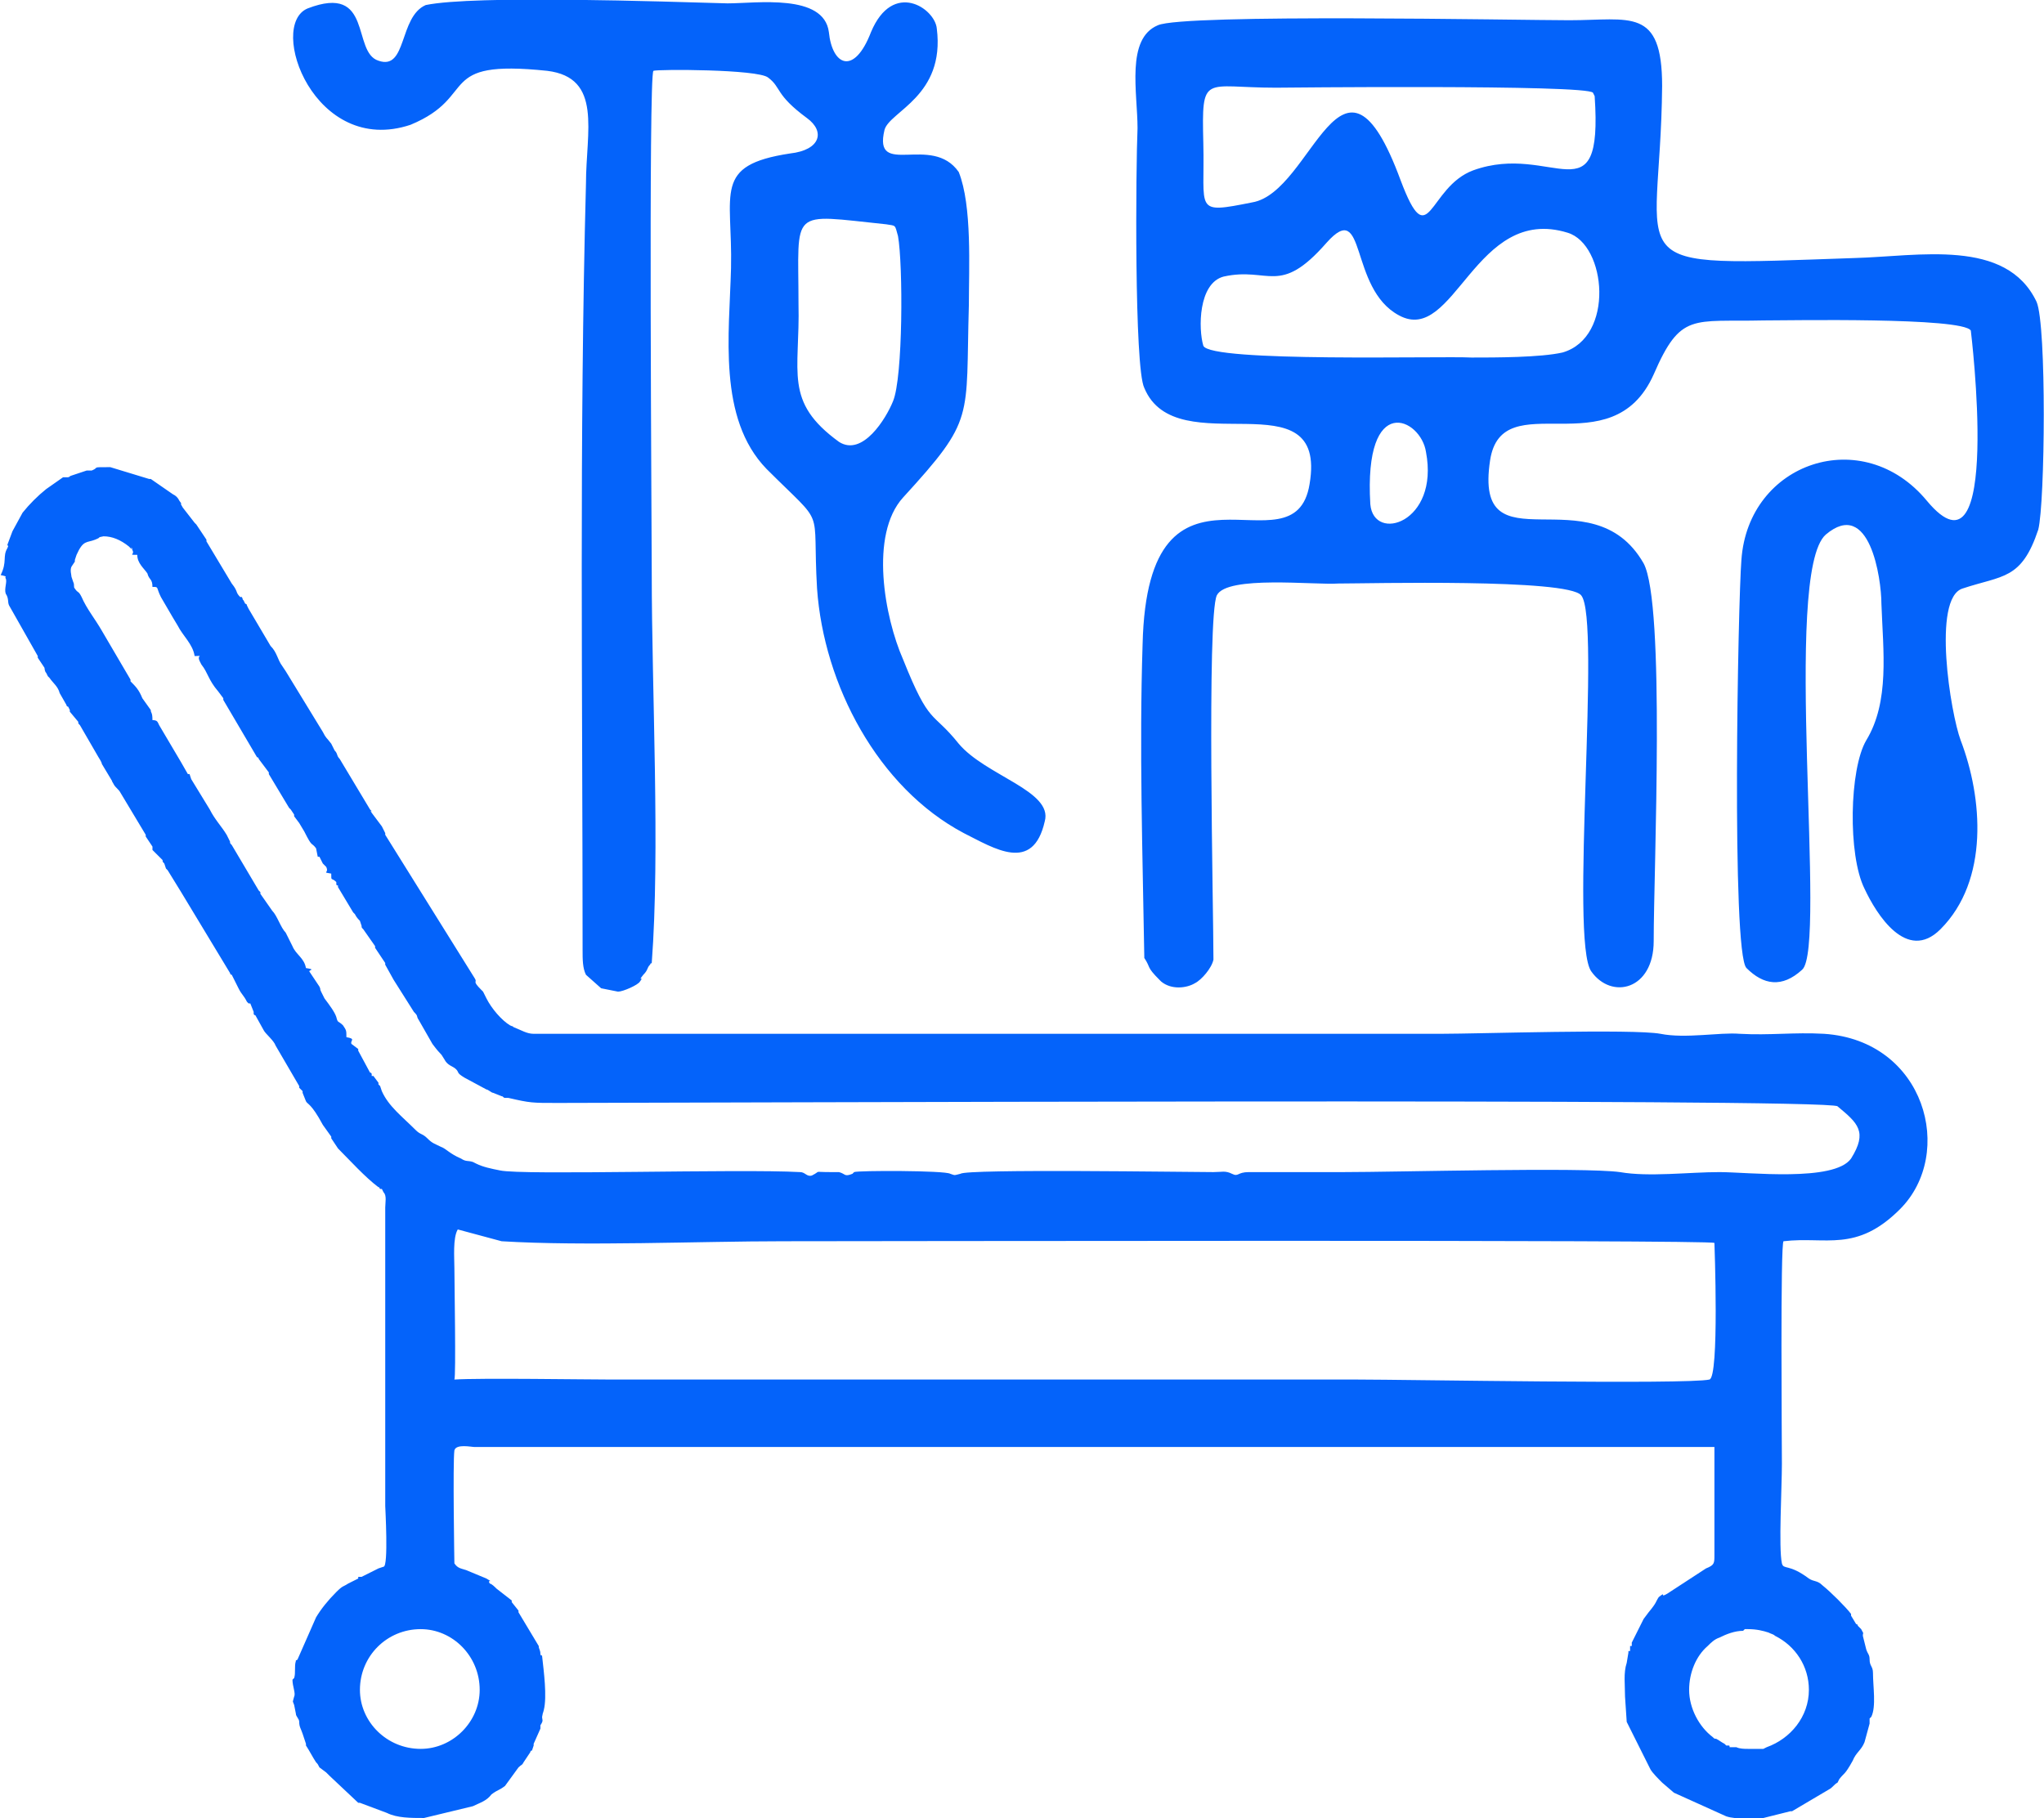 <?xml version="1.0" encoding="UTF-8"?>
<!DOCTYPE svg PUBLIC "-//W3C//DTD SVG 1.1//EN" "http://www.w3.org/Graphics/SVG/1.1/DTD/svg11.dtd">
<!-- Creator: CorelDRAW -->
<svg xmlns="http://www.w3.org/2000/svg" xml:space="preserve" width="154px" height="137px" version="1.1" style="shape-rendering:geometricPrecision; text-rendering:geometricPrecision; image-rendering:optimizeQuality; fill-rule:evenodd; clip-rule:evenodd"
viewBox="0 0 12.11 10.78"
 xmlns:xlink="http://www.w3.org/1999/xlink"
 xmlns:xodm="http://www.corel.com/coreldraw/odm/2003">
 <defs>
  <style type="text/css">
   <![CDATA[
    .fil0 {fill:#0463FA}
   ]]>
  </style>
 </defs>
 <g id="Layer_x0020_1">
  <path class="fil0" d="M10.48 9.68c0.02,0.01 0.03,0.01 0.04,0.02 0.12,0.06 0.2,0.18 0.2,0.32 0,0.16 -0.11,0.29 -0.25,0.34l-0.02 0.01c-0.01,0 -0.03,0 -0.05,0 -0.01,0 -0.03,0 -0.04,0 -0.02,0 -0.05,0 -0.07,-0.01 -0.02,0 -0.03,0 -0.04,0 0,-0.01 0,-0.01 -0.01,-0.01l-0.01 0c0,0 -0.01,-0.01 -0.01,-0.01 -0.02,-0.01 -0.03,-0.02 -0.05,-0.03 -0.01,0 -0.01,0 -0.02,-0.01 -0.08,-0.06 -0.14,-0.17 -0.14,-0.28 0,-0.1 0.04,-0.2 0.11,-0.26 0,0 0,0 0,0 0.02,-0.02 0.04,-0.04 0.07,-0.05 0,0 0,0 0,0 0.04,-0.02 0.09,-0.04 0.14,-0.04l0.01 -0.01 0.02 0c0,0 0,0 0,0 0.05,0 0.09,0.01 0.12,0.02zm-7.99 -0.02c0.19,0 0.35,0.16 0.35,0.36 0,0.19 -0.16,0.35 -0.35,0.35 -0.2,0 -0.36,-0.16 -0.36,-0.35 0,-0.2 0.16,-0.36 0.36,-0.36zm2.83 -8.26c0.03,0.17 0.03,0.84 -0.03,0.98 -0.04,0.1 -0.18,0.33 -0.32,0.24 -0.33,-0.24 -0.23,-0.41 -0.24,-0.82 0,-0.57 -0.06,-0.53 0.52,-0.47 0.06,0.01 0.05,0 0.07,0.07zm-1.87 4.23c0,0.06 0,0.11 0.02,0.15 0,0 0,0 0,0l0.09 0.08 0.1 0.02c0.03,0 0.12,-0.04 0.13,-0.06 0.03,-0.04 -0.02,0.01 0.02,-0.04 0.03,-0.03 0.02,-0.04 0.04,-0.06 0.01,-0.02 0,0 0.01,-0.01 0.05,-0.66 0,-1.61 0,-2.31 0,-0.23 -0.02,-2.96 0.01,-2.98 0.02,-0.01 0.62,-0.01 0.68,0.04 0.08,0.06 0.04,0.1 0.23,0.24 0.11,0.08 0.08,0.19 -0.1,0.21 -0.46,0.07 -0.34,0.23 -0.35,0.68 -0.01,0.39 -0.08,0.89 0.21,1.19 0.36,0.36 0.27,0.2 0.3,0.71 0.04,0.57 0.36,1.18 0.87,1.45 0.18,0.09 0.41,0.24 0.48,-0.07 0.05,-0.18 -0.35,-0.27 -0.51,-0.46 -0.16,-0.2 -0.17,-0.1 -0.33,-0.5 -0.11,-0.25 -0.2,-0.74 0,-0.96 0.43,-0.47 0.37,-0.46 0.39,-1.14 0,-0.22 0.02,-0.59 -0.06,-0.79 -0.16,-0.23 -0.51,0.04 -0.44,-0.25 0.03,-0.11 0.36,-0.2 0.31,-0.6 -0.01,-0.12 -0.26,-0.29 -0.39,0.02 -0.1,0.26 -0.23,0.2 -0.25,0 -0.03,-0.23 -0.43,-0.17 -0.6,-0.17 -0.37,-0.01 -1.5,-0.05 -1.79,0.01 -0.16,0.07 -0.11,0.39 -0.28,0.33 -0.16,-0.05 -0.03,-0.46 -0.42,-0.31 -0.24,0.1 0.04,0.88 0.61,0.69 0.41,-0.17 0.14,-0.39 0.81,-0.32 0.33,0.04 0.23,0.36 0.23,0.67 -0.04,1.51 -0.02,3.03 -0.02,4.54zm4.67 -2.64c-0.04,-0.67 0.3,-0.51 0.33,-0.31 0.08,0.42 -0.31,0.54 -0.33,0.31zm0.6 -0.87c-0.18,-0.01 -1.55,0.03 -1.59,-0.07 -0.03,-0.1 -0.03,-0.37 0.12,-0.41 0.27,-0.06 0.33,0.12 0.61,-0.2 0.24,-0.27 0.13,0.27 0.43,0.43 0.33,0.18 0.45,-0.66 1,-0.49 0.23,0.07 0.28,0.62 -0.03,0.71 -0.13,0.03 -0.4,0.03 -0.54,0.03zm0.73 -1.55c0.05,0.74 -0.25,0.27 -0.72,0.44 -0.27,0.1 -0.26,0.51 -0.43,0.06 -0.35,-0.95 -0.52,0.07 -0.88,0.13 -0.35,0.07 -0.28,0.05 -0.29,-0.35 -0.01,-0.42 0,-0.33 0.43,-0.33 0,0 1.85,-0.02 1.88,0.03l0.01 0.02zm-2.67 5.1c0,0.01 0,0.01 0,0.01 0.04,0.06 0.01,0.05 0.09,0.13 0,0 0,0 0,0 0.01,0.01 0.01,0.01 0.01,0.01 0.06,0.05 0.15,0.04 0.2,0.01 0.04,-0.02 0.1,-0.09 0.11,-0.14 0,-0.29 -0.04,-2.03 0.02,-2.16 0.06,-0.12 0.58,-0.06 0.72,-0.07 0.18,0 1.36,-0.03 1.44,0.07 0.12,0.14 -0.07,2.05 0.06,2.23 0.12,0.17 0.37,0.11 0.37,-0.18 0,-0.43 0.07,-2 -0.06,-2.24 -0.31,-0.54 -1.01,0.05 -0.91,-0.61 0.07,-0.46 0.72,0.05 0.97,-0.51 0.16,-0.37 0.23,-0.31 0.65,-0.32 0.15,0 1.18,-0.02 1.23,0.06 0,0 0.19,1.55 -0.26,1.01 -0.38,-0.46 -1.06,-0.23 -1.1,0.35 -0.02,0.24 -0.06,2.33 0.03,2.42 0.1,0.1 0.21,0.12 0.33,0.01 0.15,-0.13 -0.12,-2.35 0.14,-2.58 0.26,-0.22 0.33,0.26 0.33,0.41 0.01,0.28 0.05,0.58 -0.09,0.81 -0.1,0.17 -0.11,0.68 -0.01,0.88 0.07,0.15 0.25,0.44 0.45,0.24 0.29,-0.29 0.25,-0.78 0.12,-1.12 -0.06,-0.16 -0.17,-0.84 0.01,-0.9 0.24,-0.08 0.35,-0.05 0.45,-0.35 0.04,-0.16 0.05,-1.21 -0.01,-1.35 -0.18,-0.38 -0.7,-0.27 -1.08,-0.26 -1.45,0.05 -1.15,0.08 -1.14,-1.02 0,-0.47 -0.19,-0.39 -0.55,-0.39 -0.29,0 -2.29,-0.04 -2.44,0.03 -0.19,0.08 -0.12,0.4 -0.12,0.61 -0.01,0.22 -0.02,1.42 0.04,1.54 0.19,0.46 1.09,-0.08 0.98,0.57 -0.09,0.56 -0.96,-0.31 -0.99,0.95 -0.02,0.62 0,1.24 0.01,1.85zm-3.16 2.51c-0.15,0 -0.78,-0.01 -0.93,0 0.01,-0.02 0,-0.58 0,-0.66 0,-0.06 -0.01,-0.18 0.02,-0.23l0.26 0.07c0.49,0.03 1.17,0 1.67,0 0.42,0 5.51,-0.01 5.52,0.01 0,0 0.03,0.8 -0.03,0.81 -0.13,0.03 -1.8,0 -2.09,0 -1.47,0 -2.94,0 -4.42,0zm-2.72 -3.91c0,-0.05 -0.01,-0.04 -0.01,-0.06l-0.05 -0.07c-0.02,-0.05 -0.04,-0.07 -0.07,-0.1 0,-0.01 0,-0.01 0,-0.01l-0.17 -0.29c-0.04,-0.07 -0.09,-0.13 -0.12,-0.2 -0.02,-0.04 -0.02,-0.02 -0.04,-0.05 -0.01,-0.01 0,-0.02 -0.01,-0.04 0,0 0,0 0,0l-0.01 -0.03c0,-0.01 -0.01,-0.04 0,-0.06 0,0 0,0 0,0l0.02 -0.03c0,0 0,-0.01 0,-0.01l0.01 -0.03c0.04,-0.09 0.06,-0.07 0.11,-0.09 0.05,-0.02 0,-0.01 0.05,-0.02 0.05,0 0.1,0.02 0.15,0.06l0.01 0.01c0.03,0.03 -0.01,-0.03 0.01,0.01 0.02,0.03 -0.03,0.03 0.03,0.03 0,0.05 0.04,0.08 0.06,0.11 0.01,0.04 0.03,0.03 0.03,0.08 0.04,0 0.02,0 0.05,0.06l0.07 0.12c0,0 0,0 0,0l0.03 0.05c0.03,0.06 0.09,0.11 0.1,0.18 0.06,0 0.01,-0.01 0.03,0.03l0.01 0.02c0.04,0.05 0.04,0.09 0.1,0.16l0.03 0.04c0,0 0,0 0,0.01l0.2 0.34c0,0 0,0 0,0 0.01,0 0.01,0.01 0.01,0.01l0.06 0.08c0,0 0,0.01 0,0.01l0.12 0.2c0,0 0.01,0.01 0.01,0.01l0.02 0.03c0,0 0,0 0,0 0,0 0,0.01 0,0.01l0.03 0.04c0,0 0,0 0,0l0.03 0.05c0.05,0.1 0.04,0.06 0.07,0.1l0.01 0.05c0,0 0,0 0.01,0l0.02 0.04c0,0 0.01,0.01 0.01,0.01l0.01 0.01c0.02,0.04 -0.03,0.03 0.03,0.04 0,0.05 0,0.02 0.03,0.05 0,0.02 0,0.02 0.01,0.02 0,0 0,0.01 0,0.01l0.09 0.15c0.02,0.02 -0.01,-0.01 0.01,0.01 0.01,0.02 0.02,0.03 0.03,0.04l0.01 0.03c0,0.01 0,0.01 0.01,0.02l0.07 0.1c0,0 0,0.01 0,0.01l0.06 0.09c0,0.01 0,0.01 0,0.01l0.05 0.09c0,0 0,0 0,0 0,0 0,0 0,0l0.12 0.19c0.03,0.03 0.01,0.02 0.03,0.05l0.08 0.14c0.06,0.08 0.04,0.04 0.07,0.09 0.02,0.04 0.05,0.04 0.07,0.06 0.02,0.02 0,0.02 0.05,0.05l0.13 0.07c0.01,0 0.03,0.02 0.04,0.02l0.05 0.02c0.01,0 0.01,0.01 0.02,0.01 0,0 0.02,0 0.02,0 0,0 0,0 0,0 0.13,0.03 0.14,0.03 0.29,0.03 0.69,0 7.54,-0.03 7.59,0.02 0.12,0.1 0.18,0.15 0.08,0.31 -0.1,0.14 -0.61,0.08 -0.78,0.08 -0.18,0 -0.42,0.03 -0.59,0 -0.22,-0.03 -1.32,0 -1.64,0 -0.18,0 -0.37,0 -0.56,0 -0.07,0 -0.06,0.03 -0.1,0.01 -0.04,-0.02 -0.06,-0.01 -0.11,-0.01 -0.15,0 -1.46,-0.02 -1.5,0.01 -0.04,0.01 -0.03,0.01 -0.06,0 -0.03,-0.02 -0.55,-0.02 -0.57,-0.01l-0.01 0.01c-0.05,0.02 -0.04,0 -0.08,-0.01l-0.05 0c-0.11,0 -0.05,-0.01 -0.11,0.02 -0.03,0.01 -0.04,-0.02 -0.07,-0.02 -0.36,-0.02 -1.65,0.02 -1.78,-0.01 -0.05,-0.01 -0.1,-0.02 -0.14,-0.04l-0.02 -0.01c-0.03,-0.01 -0.04,0 -0.07,-0.02 0,0 0,0 0,0 -0.07,-0.03 -0.09,-0.06 -0.12,-0.07 -0.04,-0.02 -0.05,-0.02 -0.08,-0.05 -0.03,-0.03 -0.04,-0.02 -0.07,-0.05 -0.08,-0.08 -0.16,-0.14 -0.2,-0.23l-0.01 -0.03c0,0 0,0 0,0l-0.01 -0.01c0,0 0,-0.01 0,-0.01l-0.03 -0.04c0,0 0,0 -0.01,0 0,-0.01 0,-0.01 0,-0.01 0,0 0,0 0,0 0,0 0,-0.01 -0.01,-0.01l-0.07 -0.13c0,0 0,-0.01 0,-0.01l-0.04 -0.03c-0.01,-0.02 0.03,-0.03 -0.03,-0.04 0,-0.04 0,-0.04 -0.02,-0.07 -0.03,-0.03 -0.03,-0.01 -0.04,-0.05 -0.01,-0.03 -0.04,-0.07 -0.07,-0.11l-0.02 -0.04c-0.01,-0.02 0,-0.01 -0.01,-0.03l-0.06 -0.09c0,-0.01 0.04,-0.01 -0.02,-0.02 -0.01,-0.06 -0.06,-0.08 -0.08,-0.13l-0.04 -0.08c-0.03,-0.03 -0.05,-0.1 -0.08,-0.13l-0.07 -0.1c0,0 0,0 0,-0.01l-0.01 -0.01c0,0 0,0 0,0l-0.16 -0.27c-0.01,-0.01 -0.01,-0.01 -0.01,-0.02l-0.02 -0.04c-0.03,-0.05 -0.07,-0.09 -0.1,-0.15 0,0 0,0 0,0l-0.11 -0.18c0,0 0,0 0,0l-0.01 -0.03c0,0 0,0 -0.01,0l-0.04 -0.07c0,0 0,0 0,0l-0.13 -0.22c-0.01,-0.02 -0.01,-0.03 -0.04,-0.03zm2.3 5.96c0.02,-0.03 0.01,-0.03 0.01,-0.05 0.01,-0.05 0,0 0.01,-0.04 0.02,-0.08 0,-0.23 -0.01,-0.32 -0.01,-0.02 0,0.01 -0.01,-0.01 0,-0.03 -0.01,-0.03 -0.01,-0.05l-0.12 -0.2c0,0 0,-0.01 0,-0.01l-0.04 -0.05c0,0 0,-0.01 0,-0.01l-0.09 -0.07c-0.01,-0.01 -0.03,-0.03 -0.04,-0.03 -0.02,-0.03 0.03,0 -0.02,-0.03l-0.12 -0.05c-0.03,-0.01 -0.05,-0.01 -0.07,-0.04 0,0 -0.01,-0.6 0,-0.67 0.01,-0.04 0.1,-0.02 0.12,-0.02l7.34 0c0,0 0,0 0.01,0 0,0.01 0,0.01 0,0.01l0 0.07c0,0.03 0,0.05 0,0.08l0 0.48c0,0.05 0,0.06 -0.05,0.08l-0.23 0.15c-0.05,0.03 0,-0.02 -0.05,0.02 -0.02,0.03 -0.01,0.03 -0.06,0.09l-0.03 0.04c0,0 0,0 0,0l-0.07 0.14c0,0 0,0.01 0,0.02 0,0 -0.01,0 -0.01,0l0 0.02c0,0 0,0 0,0.01 0,0 -0.01,0 -0.01,0 0,0 0,0.01 0,0.01l-0.01 0.06c-0.02,0.06 -0.01,0.13 -0.01,0.2l0.01 0.15c0,0 0,0 0,0l0.14 0.28c0.01,0.02 0.05,0.06 0.07,0.08l0.07 0.06 0.31 0.14c0.06,0.02 0.15,0.01 0.22,0.01l0.16 -0.04c0.01,0 0.01,0 0.01,0l0.22 -0.13c0.02,-0.01 0.03,-0.03 0.05,-0.04l0.01 -0.02c0,0 0,0 0,0 0.03,-0.04 0.03,-0.02 0.08,-0.11 0.02,-0.05 0.05,-0.06 0.07,-0.11l0.03 -0.11c0,0 0,-0.02 0,-0.02 0,0 0,-0.01 0,-0.01l0.01 -0.01c0.03,-0.06 0.01,-0.18 0.01,-0.26 0,-0.04 -0.02,-0.04 -0.02,-0.08 0,-0.03 -0.01,-0.03 -0.02,-0.06l-0.02 -0.08c0,-0.03 0.01,0 -0.01,-0.04l-0.02 -0.02c0,-0.01 -0.01,-0.01 -0.01,-0.01l-0.03 -0.05c0,0 0,-0.01 0,-0.01 -0.03,-0.04 -0.12,-0.13 -0.17,-0.17 -0.03,-0.03 -0.05,-0.02 -0.08,-0.04 -0.12,-0.09 -0.15,-0.05 -0.16,-0.09 -0.02,-0.09 0,-0.45 0,-0.59 0,-0.11 -0.01,-1.32 0.01,-1.32 0.25,-0.03 0.43,0.07 0.69,-0.19 0.33,-0.33 0.15,-1 -0.45,-1.04 -0.18,-0.01 -0.32,0.01 -0.5,0 -0.12,-0.01 -0.32,0.03 -0.47,0 -0.16,-0.03 -1.08,0 -1.3,0 -1.79,0 -3.59,0 -5.38,0 -0.04,0 -0.07,-0.02 -0.12,-0.04 -0.01,-0.01 0,0 -0.02,-0.01 -0.05,-0.03 -0.11,-0.1 -0.14,-0.16l-0.02 -0.04c0,0 0,0 0,0l-0.01 -0.01c-0.06,-0.06 -0.02,-0.04 -0.04,-0.07l-0.53 -0.85c0,-0.01 0,-0.01 0,-0.01l-0.02 -0.04c0,0 0,0 0,0l-0.06 -0.08c-0.02,-0.03 0.02,0.01 -0.01,-0.02l-0.18 -0.3c-0.02,-0.02 -0.01,-0.03 -0.03,-0.05l-0.02 -0.04c0,0 0,0 0,0 -0.03,-0.04 -0.03,-0.03 -0.05,-0.07l-0.22 -0.36c0,0 0,0 0,0l-0.02 -0.03c-0.03,-0.04 -0.03,-0.08 -0.07,-0.12l-0.13 -0.22c0,0 0,0 0,0l-0.01 -0.02c0,0 0,0 0,0 0,-0.01 -0.01,-0.01 -0.01,-0.01l-0.01 -0.02c-0.01,-0.01 0,0 -0.01,-0.02 -0.01,0 -0.01,0 -0.01,0 -0.03,-0.03 -0.01,-0.03 -0.05,-0.08l-0.15 -0.25c0,0 0,-0.01 0,-0.01l-0.06 -0.09c0,0 0,0 0,0 0,0 -0.01,-0.01 -0.01,-0.01l-0.07 -0.09c-0.03,-0.05 0.01,0 -0.02,-0.04 -0.01,-0.02 -0.02,-0.03 -0.04,-0.04l-0.13 -0.09c0,0 -0.01,0 -0.01,0l-0.23 -0.07c-0.12,0 -0.06,0 -0.11,0.02l-0.02 0c0,0 -0.01,0 -0.01,0l-0.09 0.03c-0.03,0.01 0.01,0 -0.02,0.01 0,0 -0.02,0 -0.03,0l-0.1 0.07c-0.05,0.04 -0.1,0.09 -0.14,0.14 0,0 0,0 0,0l-0.06 0.11c0,0 0,0 0,0l-0.03 0.08c0,0.01 0.01,0 0,0.02 -0.03,0.05 0,0.08 -0.04,0.16 0.05,0.01 0.02,0.01 0.03,0.02 0.01,0.02 -0.01,0.06 0,0.09 0.02,0.03 0.01,0.05 0.02,0.07l0.17 0.3c0,0.01 0,0.01 0,0.01l0.04 0.06c0,0 0,0.02 0.01,0.03 0.01,0.02 0,0 0.01,0.02l0.01 0.01c0.02,0.03 0.05,0.05 0.06,0.09l0.04 0.07c0,0 0,0.01 0.01,0.01l0.01 0.02c0,0 0,0 0,0 0,0 0,0.01 0,0.01l0.05 0.06c0,0.01 0,0.01 0.01,0.02l0.11 0.19c0,0 0.02,0.03 0.02,0.04l0.06 0.1c0.01,0.03 -0.01,-0.02 0.01,0.02 0.01,0.02 0.03,0.03 0.04,0.05l0.15 0.25c0,0 0,0 0,0.01l0.04 0.06c0,0.01 0,0.01 0,0.02l0.06 0.06c0,0.01 0,0.01 0.01,0.02l0.01 0.03c0,0 0.01,0.01 0.01,0.01l0.08 0.13c0,0 0,0 0,0l0.29 0.48c0,0 0,0.01 0.01,0.01l0.04 0.08c0.02,0.04 0.03,0.04 0.05,0.08l0.01 0.01c0,0 0,0 0.01,0l0.02 0.05c0,0 0,0 0,0l0 0.01c0,0 0,0.01 0.01,0.01 0,0 0,0 0,0l0.05 0.09c0.01,0.02 0.06,0.06 0.07,0.09l0.14 0.24c0,0 0,0.01 0,0.01l0.02 0.02c0,0.01 0,0.01 0,0.01l0.02 0.05c0.01,0.02 0.03,0.01 0.1,0.14l0.05 0.07c0,0.01 0,0.01 0,0.01l0.04 0.06c0.07,0.07 0.16,0.17 0.24,0.23 0.01,0 0,0 0.01,0.01 0,0 0.01,0 0.01,0 0,0 0,0 0,0l0.01 0.02c0.02,0.02 0.01,0.06 0.01,0.09l0 1.77c0,0.01 0.02,0.36 -0.01,0.36l-0.03 0.01c0,0 0,0 0,0l-0.1 0.05c0,0 0,0 0,0l-0.02 0c0,0.01 0,0.01 0,0.01l-0.06 0.03c-0.03,0.02 -0.03,0.01 -0.07,0.05 -0.05,0.05 -0.09,0.1 -0.12,0.15l-0.11 0.25c-0.01,0.01 -0.01,0 -0.01,0.01 -0.01,0.03 0,0.07 -0.01,0.1l-0.01 0.01c0,0.04 0.02,0.08 0.01,0.1 -0.01,0.04 -0.01,0.02 0,0.05l0.01 0.05c0,0.02 0.02,0.03 0.02,0.05 0,0.03 0.01,0.04 0.02,0.07l0.02 0.06c0,0 0,0 0,0.01 0.02,0.03 0.04,0.07 0.06,0.1 0.01,0.01 0.01,0.01 0.02,0.03l0.04 0.03c0.01,0.01 0,0 0.02,0.02l0.17 0.16c0,0 0,0 0.01,0l0.16 0.06c0.06,0.03 0.14,0.03 0.22,0.03l0.29 -0.07c0.04,-0.02 0.08,-0.03 0.11,-0.07 0.04,-0.03 0.04,-0.02 0.08,-0.05l0.08 -0.11c0.02,-0.02 0.02,-0.01 0.03,-0.03l0.04 -0.06c0,0 0,-0.01 0.01,-0.01l0.01 -0.03c0,0 0,-0.01 0,-0.01l0.04 -0.09c0,0 0,-0.01 0,-0.02z"/>
 </g>
</svg>
